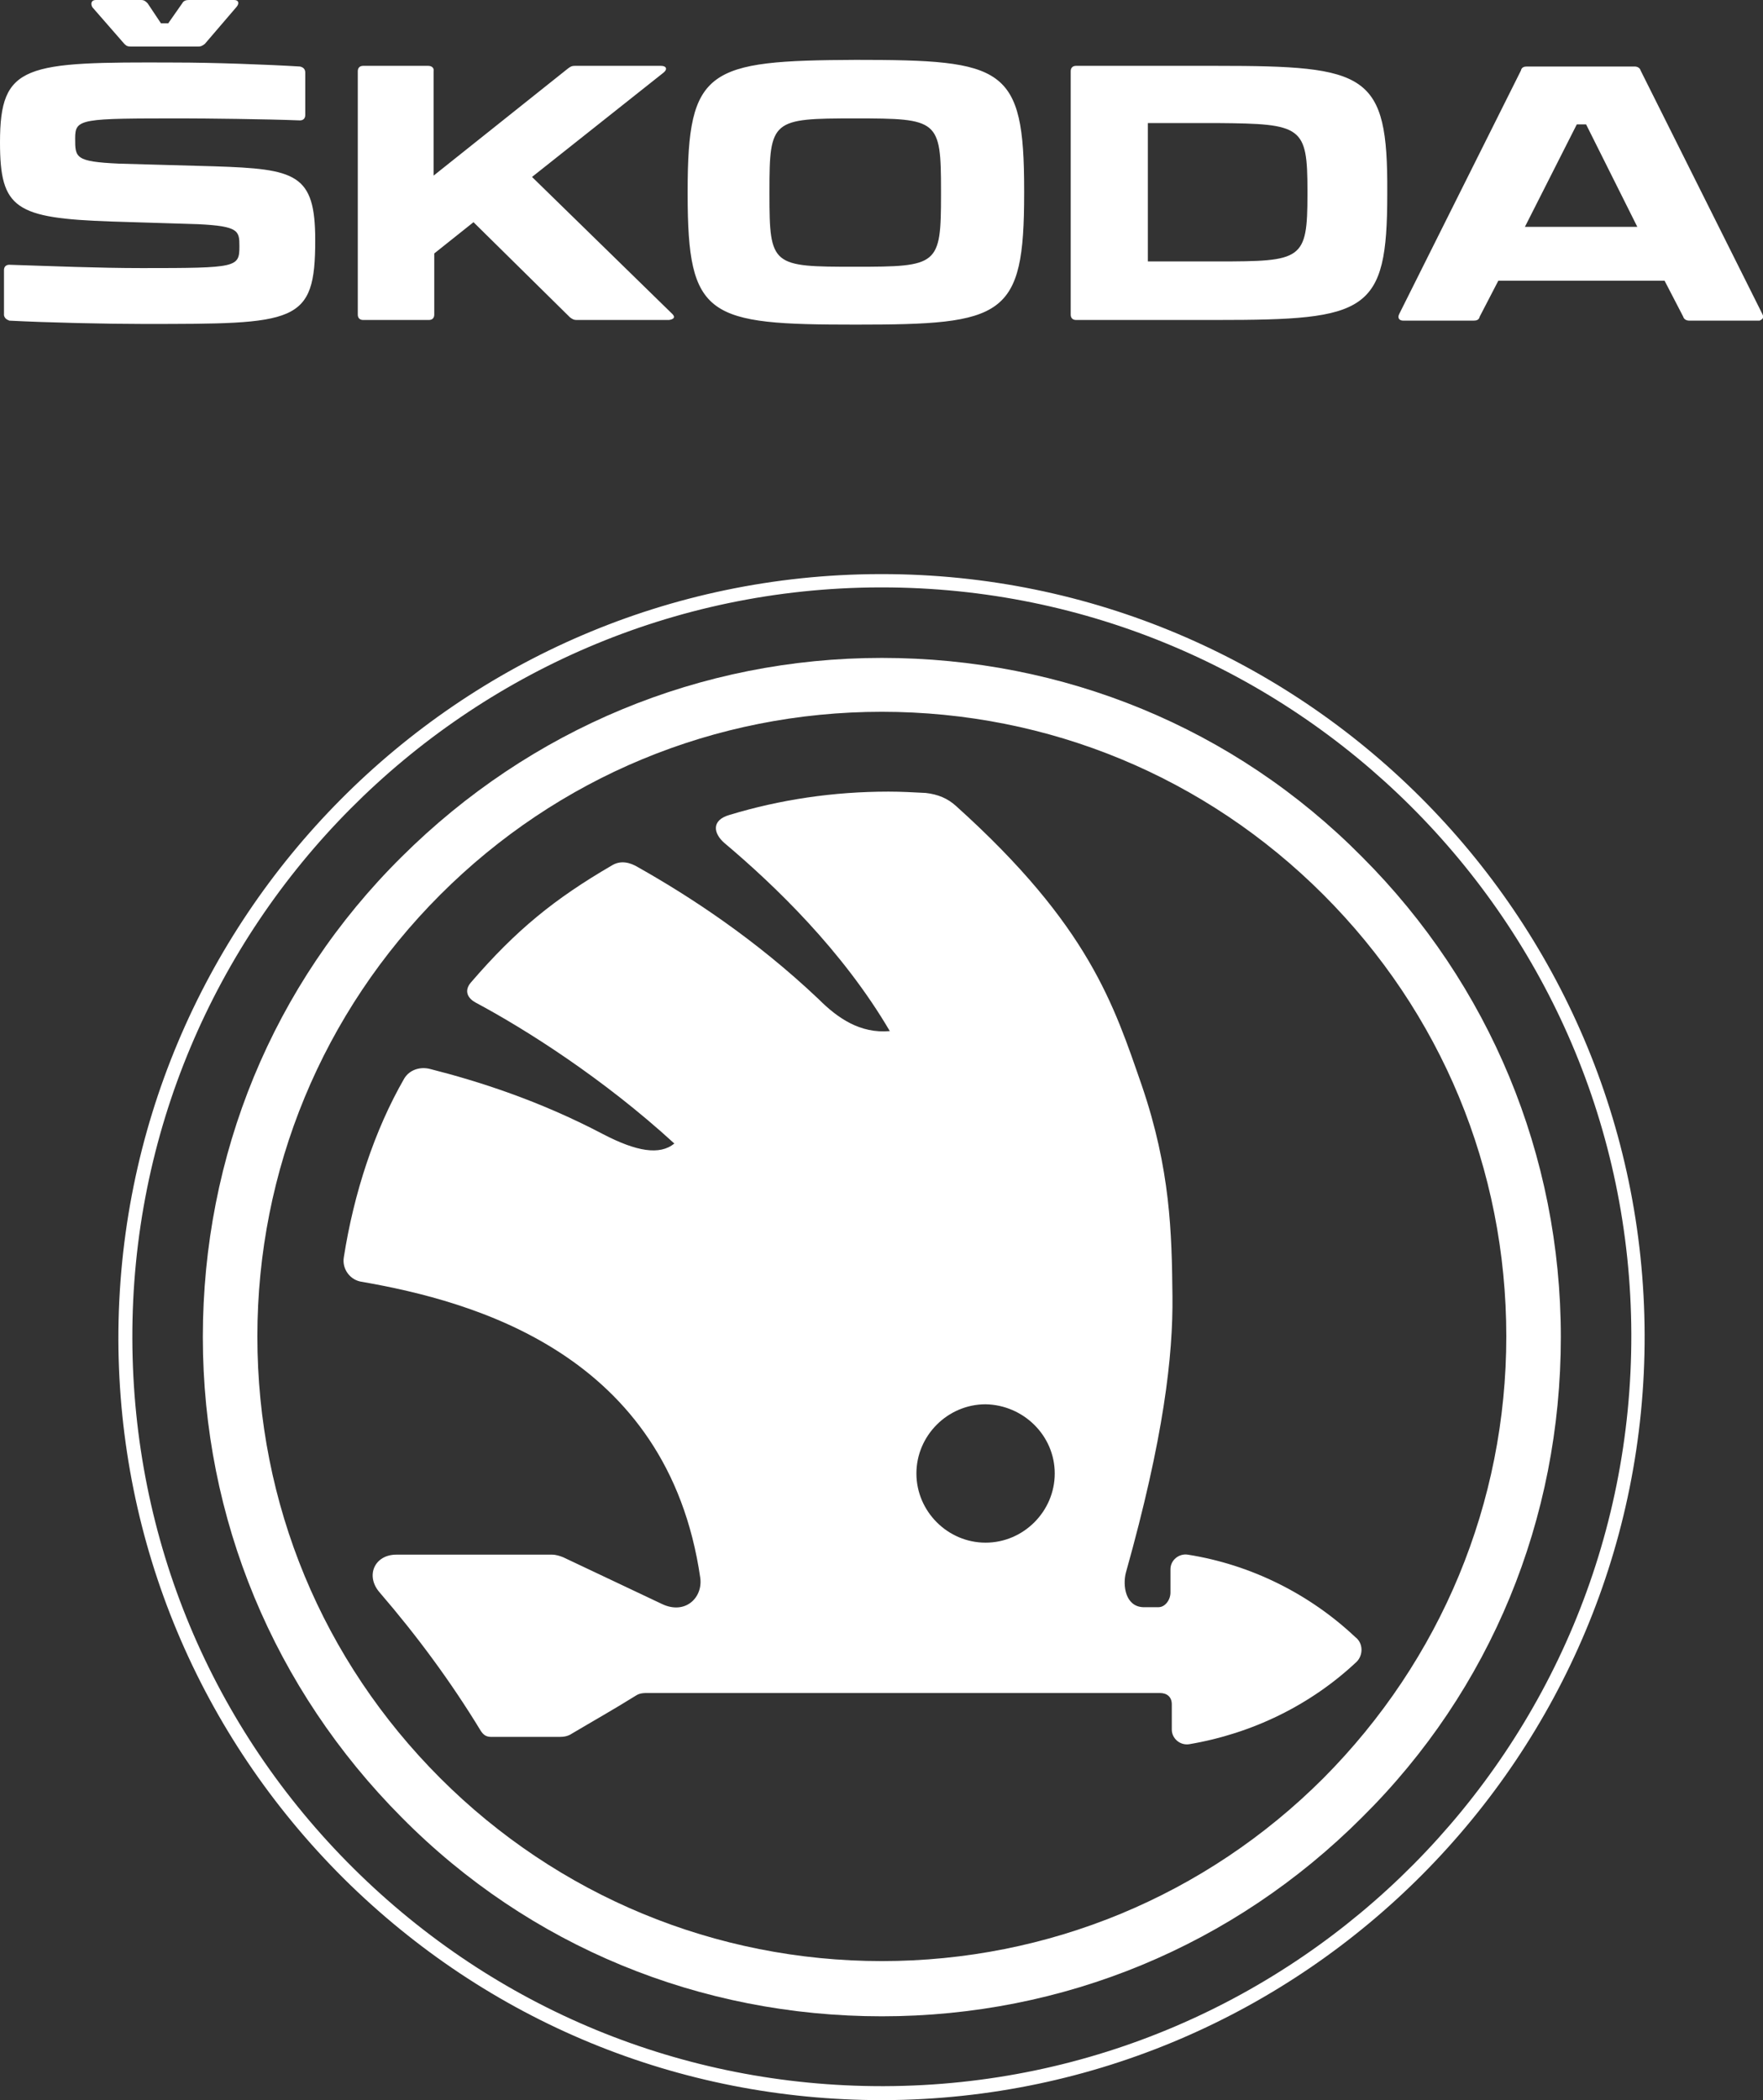 <?xml version="1.0" encoding="utf-8"?>
<!-- Generator: Adobe Illustrator 28.1.0, SVG Export Plug-In . SVG Version: 6.00 Build 0)  -->
<svg version="1.1"
	 id="svg17053" xmlns:dc="http://purl.org/dc/elements/1.1/" xmlns:rdf="http://www.w3.org/1999/02/22-rdf-syntax-ns#" xmlns:svg="http://www.w3.org/2000/svg" xmlns:inkscape="http://www.inkscape.org/namespaces/inkscape" xmlns:sodipodi="http://sodipodi.sourceforge.net/DTD/sodipodi-0.dtd" xmlns:cc="http://creativecommons.org/ns#"
	 xmlns="http://www.w3.org/2000/svg" xmlns:xlink="http://www.w3.org/1999/xlink" x="0px" y="0px" viewBox="0 0 265.1 315.7"
	 style="enable-background:new 0 0 265.1 315.7;" xml:space="preserve">
<rect x="0" y="0" width="265.1" height="315.7" fill="#333333" stroke="none"/>
<style type="text/css">
	.st0{fill:#FFFFFF;}
</style>
<sodipodi:namedview  bordercolor="#666666" borderopacity="1" gridtolerance="10" guidetolerance="10" id="namedview62" inkscape:current-layer="svg17053" inkscape:cx="190" inkscape:cy="159.11048" inkscape:pageopacity="0" inkscape:pageshadow="2" inkscape:window-height="738" inkscape:window-maximized="1" inkscape:window-width="1280" inkscape:window-x="-8" inkscape:window-y="-8" inkscape:zoom="2.4283072" objecttolerance="10" pagecolor="#ffffff" showgrid="false">
	</sodipodi:namedview>
<g>
	
		<path id="path7660" inkscape:connector-curvature="0" sodipodi:nodetypes="ccssccssccccssccsssssccccssccsssssssscccssccssssssscccssccssccccssccsssssccssccscccccccssccsscsscssccsscssc" class="st0" d="
		M13.9,1.1l4.8,5.5C19,6.9,19.2,7,19.7,7h10.1c0.4,0,0.6-0.1,1-0.4L35.6,1c0.4-0.5,0.3-1-0.4-1h-6.8c-0.4,0-0.8,0.1-1,0.5l-2.1,3
		h-1.1l-2-3c-0.3-0.3-0.5-0.5-1-0.5h-6.8C13.7,0,13.6,0.6,13.9,1.1 M103.4,28.7v0.5c0,18.6,3,19.6,25.3,19.6S154,47.7,154,29.1v-0.5
		C154,10,151,9,128.7,9C106.4,9.1,103.4,10.3,103.4,28.7 M101.1,47.2L80,26.6l19.8-15.7c0.6-0.5,0.4-1-0.4-1h-13
		c-0.4,0-0.6,0.1-1,0.4L65.2,26.4V10.7c0.1-0.5-0.3-0.8-0.8-0.8h-9.8c-0.5,0-0.8,0.3-0.8,0.8v36.6c0,0.5,0.3,0.8,0.8,0.8h9.9
		c0.5,0,0.8-0.3,0.8-0.8v-9.2l5.9-4.7l14.5,14.3c0.4,0.3,0.6,0.4,1,0.4h13.9C101.3,48,101.6,47.7,101.1,47.2 M183,9.9h-21.2
		c-0.5,0-0.8,0.3-0.8,0.8v36.6c0,0.5,0.3,0.8,0.8,0.8H183c22.6,0,25.6-1.1,25.6-18.9v-0.3C208.7,11,205.6,9.9,183,9.9 M265,47.2
		l-18.3-36.6c-0.1-0.4-0.5-0.6-0.9-0.6h-16.2c-0.4,0-0.8,0.1-0.9,0.6l-18.3,36.6c-0.3,0.6,0,1,0.6,1h10.6c0.4,0,0.8-0.1,0.9-0.6
		l2.8-5.4h25l2.8,5.4c0.1,0.4,0.5,0.6,0.9,0.6h10.6C265,48,265.3,47.8,265,47.2 M141.5,28.7v0.5c0,10.7-0.4,10.9-12.9,10.9
		s-12.9-0.1-12.9-10.9v-0.5c0-10.7,0.4-10.9,12.9-10.9S141.5,18,141.5,28.7 M196.6,28.7v0.5c0,9.9-0.8,10.1-13.5,10.1h-10.5V18.5
		h10.5C195.8,18.6,196.6,19,196.6,28.7 M246.2,34.1h-16.9l7.8-15.4h1.4L246.2,34.1z M1.4,48.2c5.7,0.3,14.8,0.5,20.1,0.5
		c23.1,0,25.9,0,25.9-12.6c0-10-2.9-10.7-15.2-11.1l-14.3-0.4c-6.6-0.3-6.6-0.9-6.6-3.8c0-3,0.8-3,16.4-3c2.9,0,12.4,0.1,17.4,0.3
		c0.5,0,0.8-0.3,0.8-0.8v-6.4c0-0.5-0.3-0.8-0.8-0.9c-4.9-0.3-13-0.6-18.8-0.6C3.7,9.3,0,9.6,0,21.4c0,10,2.3,11.4,16.8,11.9l13,0.4
		c6.1,0.3,6.2,1,6.2,3.3c0,3.2-0.3,3.3-14.6,3.3c-6.7,0-13.6-0.3-20-0.5c-0.5,0-0.8,0.3-0.8,0.8v6.8C0.7,47.8,0.9,48,1.4,48.2"/>
	<path class="st0" d="M132.6,315.7c-30.5,0-59.2-11.8-80.9-33.3c-21.7-21.6-33.8-50.4-33.9-81C17.7,138.1,68.9,86.5,132.2,86.3
		c0.1,0,0.3,0,0.4,0c63.1,0,114.5,51.2,114.7,114.3c0.2,63.2-51.1,114.8-114.3,115.1C132.9,315.7,132.8,315.7,132.6,315.7z
		 M132.2,87.3v1c-62.1,0.2-112.5,50.9-112.3,113c0.1,30.1,11.9,58.4,33.3,79.6c21.3,21.1,49.5,32.7,79.4,32.7c0.1,0,0.3,0,0.4,0
		c62.1-0.2,112.5-50.9,112.3-113.1c-0.2-61.9-50.7-112.2-112.7-112.2c-0.1,0-0.3,0-0.4,0V87.3z"/>
	<path class="st0" d="M204.8,128.8c-19.2-19.4-44.9-29.9-72.2-29.9s-52.9,10.7-72.2,29.9C41,148,30.5,173.7,30.5,201
		s10.7,52.9,29.9,72.2c19.2,19.4,44.9,29.9,72.2,29.9s52.9-10.6,72.2-29.9c19.4-19.2,29.9-44.9,29.9-72.2
		C234.7,173.7,224,148,204.8,128.8z M199,267.3c-17.7,17.7-41.4,27.5-66.4,27.5s-48.7-9.8-66.4-27.5s-27.5-41.2-27.5-66.4
		c0-25,9.8-48.7,27.5-66.4s41.3-27.5,66.4-27.5s48.7,9.8,66.4,27.5s27.5,41.2,27.5,66.4C226.5,225.9,216.7,249.5,199,267.3z"/>
	<path class="st0" d="M203.8,246.1c-6.9-6.5-15.7-10.9-25.2-12.4c-1.3-0.2-2.6,0.8-2.6,2.2c0,1.1,0,2.3,0,3.5c0,1.1-0.8,2.2-1.8,2.2
		c-0.8,0-1.5,0-2.3,0c-2.7-0.1-3.1-3.3-2.6-5.2c5.7-20.3,7.1-32.6,7-41.6c-0.1-9.5-0.3-19-4.6-31.6c-4.2-12.1-7.9-24-27.9-42
		c-1.3-1.2-2.8-1.8-4.6-2c-2-0.1-3.6-0.2-5.6-0.2c-8.3,0-16.3,1.2-23.9,3.5c-2.8,0.8-2.4,2.8-0.8,4.2c7.6,6.4,17.8,16.2,24.9,28.3
		c-4.5,0.4-7.9-2-10.7-4.8c-9.5-9-19.3-15.4-27.1-19.8c-1.3-0.8-2.7-1.1-4-0.3c-8.6,5-14.4,9.7-21.2,17.6c-1.1,1.3-0.4,2.4,0.7,3
		c7.5,4,19.2,11.4,29.9,21.2c-2.2,1.8-5.7,1.2-10.7-1.4c-9.7-5.1-18.9-8-26-9.8c-1.5-0.4-3.1,0.1-3.9,1.4
		c-4.5,7.8-7.6,17.3-9.1,26.9c-0.3,1.8,1,3.5,2.8,3.7c16.5,2.9,45.9,10.7,50.8,44.5c0.4,3-2.3,5.6-5.8,3.9c-4.9-2.3-9.9-4.7-14.8-7
		c-0.5-0.2-1.1-0.4-1.7-0.4c-8,0-15.4,0-23.4,0c-3.3,0-4.7,3.2-2.5,5.7c5.6,6.5,10.7,13.4,15.2,20.8c0.4,0.6,0.8,0.9,1.6,0.9
		c3.4,0,6.8,0,10.2,0c0.7,0,1.3-0.1,1.9-0.5c3.2-1.9,6.4-3.7,9.6-5.7c0.6-0.4,1.2-0.4,1.9-0.4c24.6,0,51,0,76.9,0
		c1.1,0,1.8,0.6,1.8,1.7c0,1.3,0,2.5,0,3.8s1.2,2.4,2.6,2.2c9.5-1.6,18.3-5.9,25.2-12.4C205,248.8,205,247,203.8,246.1z
		 M148.2,231.9c-5.7,0-10.4-4.7-10.4-10.4s4.7-10.4,10.4-10.4c5.7,0.1,10.4,4.7,10.4,10.4S153.9,231.9,148.2,231.9z"/>
</g>
</svg>
